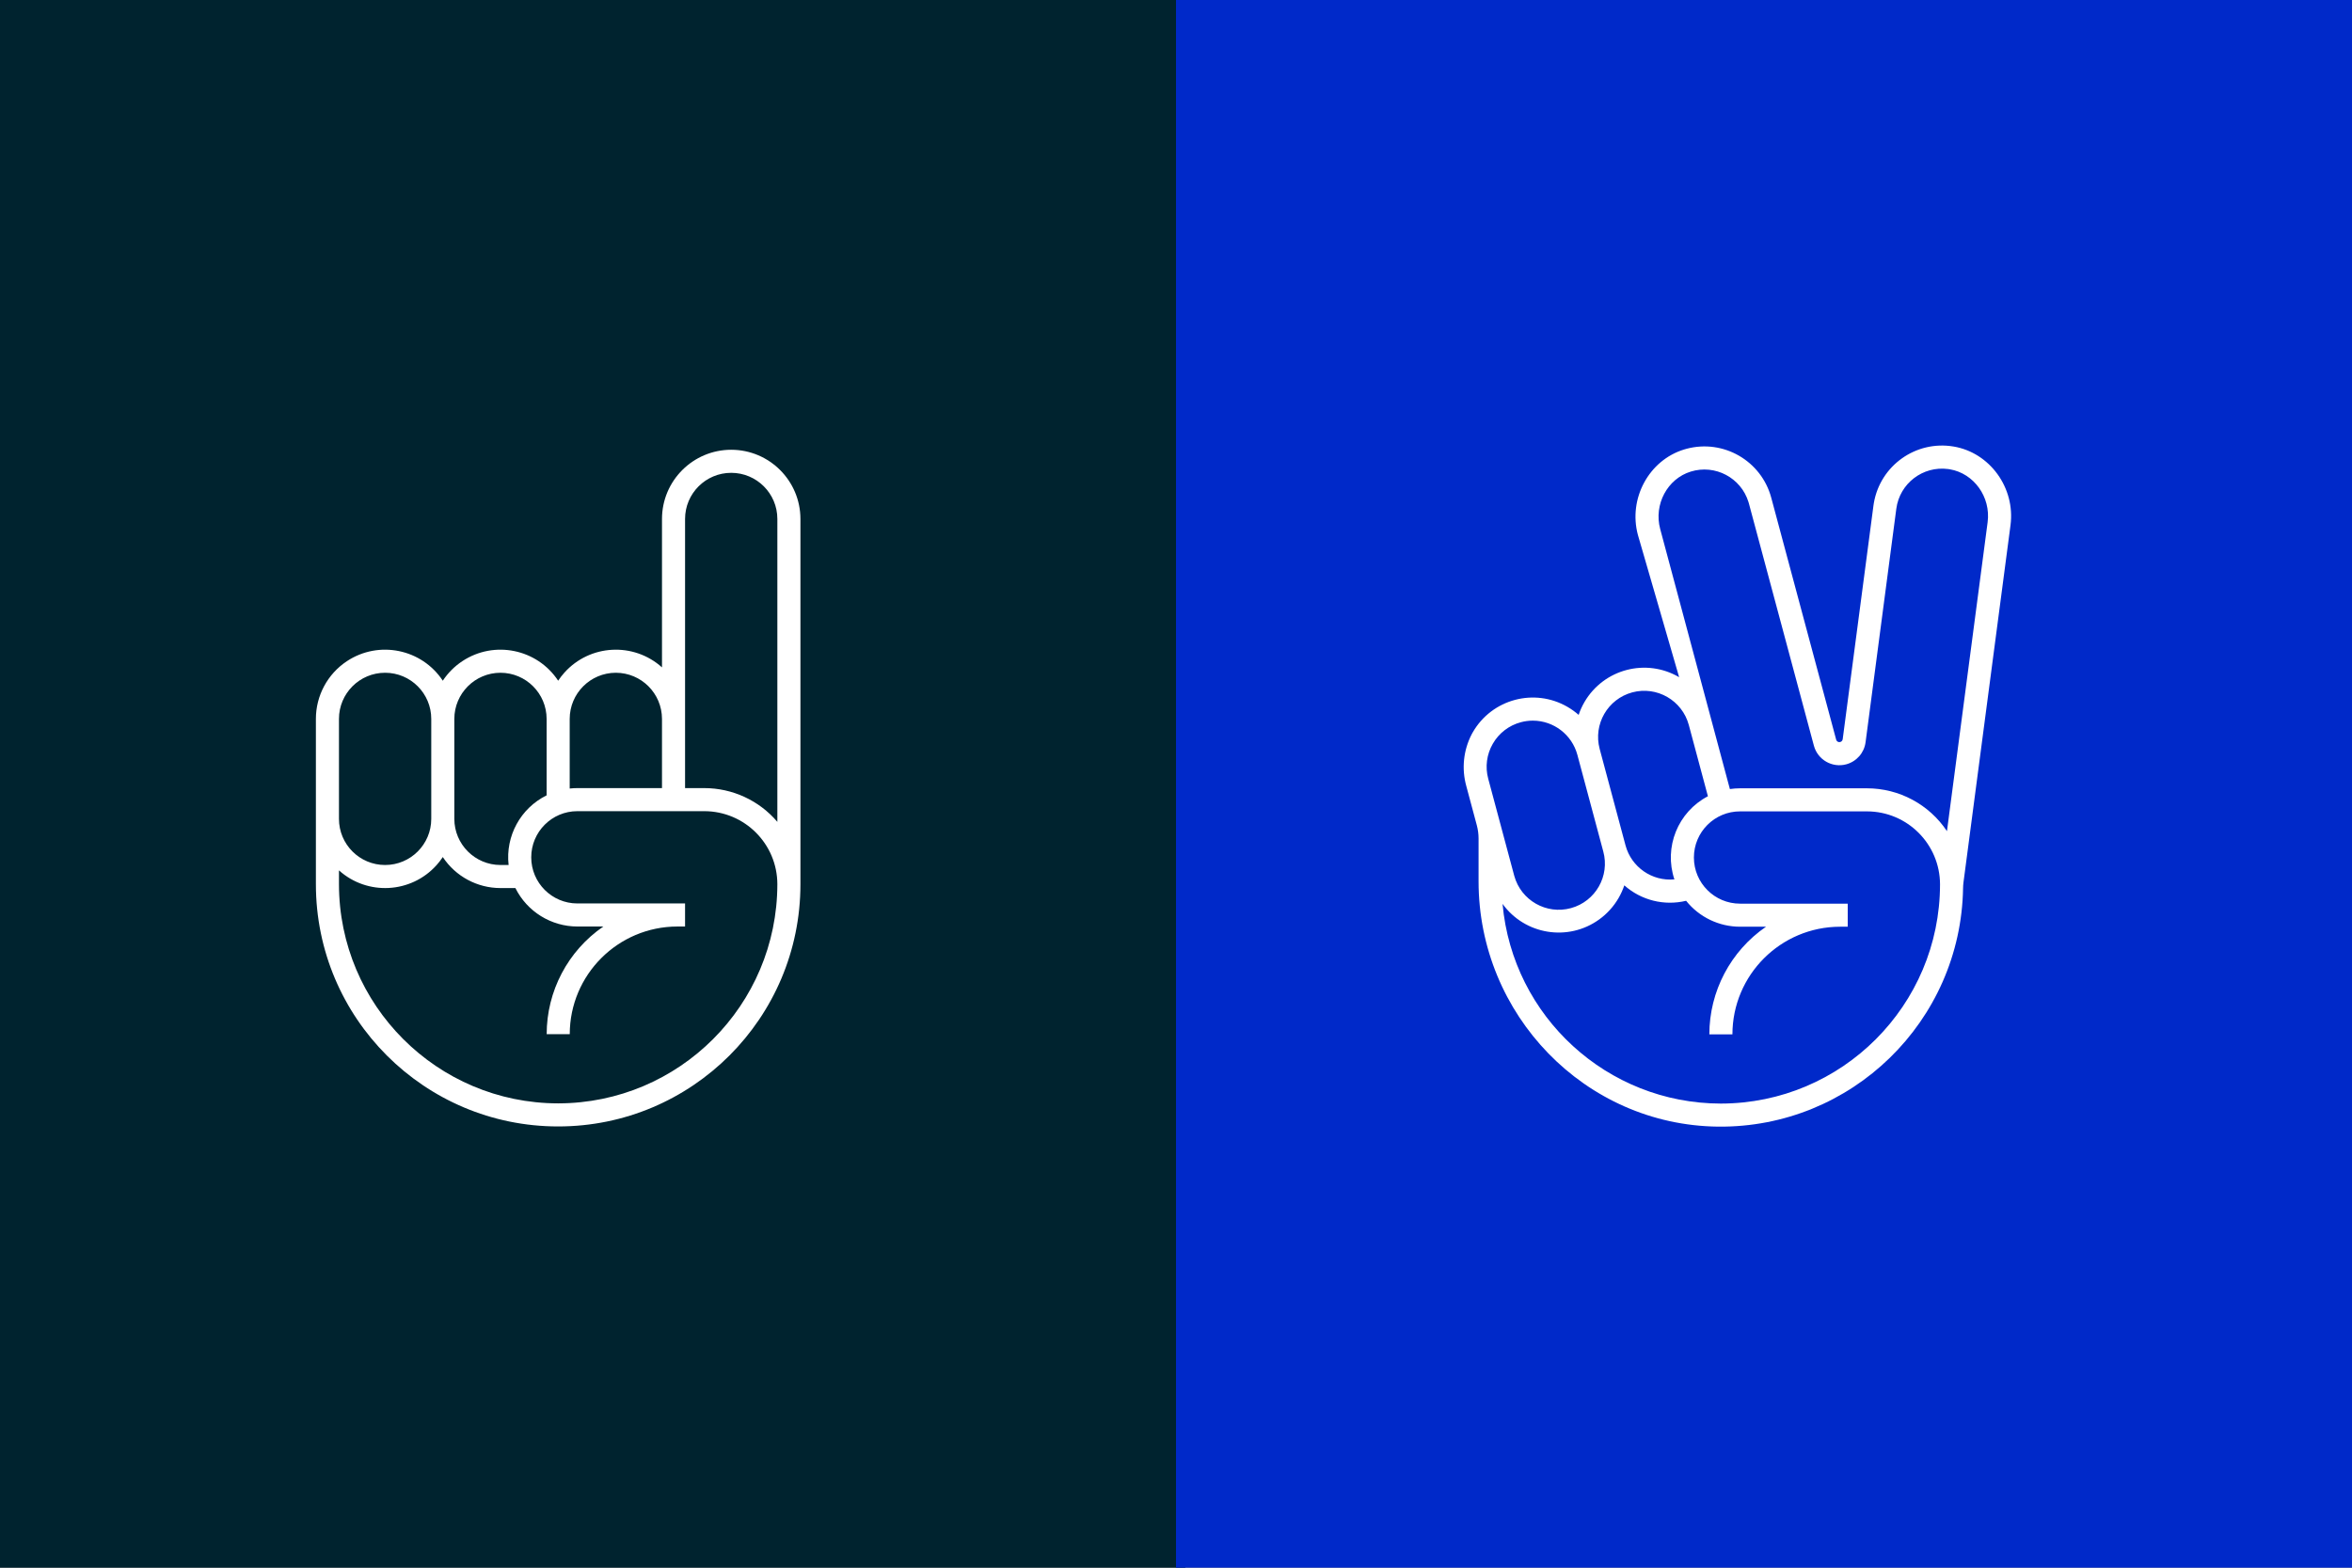 <?xml version="1.0" encoding="UTF-8"?>
<svg id="Layer_2" xmlns="http://www.w3.org/2000/svg" viewBox="0 0 2520 1680">
  <rect x="0" y="0" width="2520" height="1680" fill="#808080" stroke="none"/>
  <defs>
    <style>
      .cls-1 {
        fill: #00232f;
      }

      .cls-2 {
        fill: #0029c9;
      }

      .cls-3 {
        fill: #fff;
      }
    </style>
  </defs>
  <g id="Layer_1-2" data-name="Layer_1">
    <g>
      <rect class="cls-1" width="1270.006" height="1680"/>
      <rect class="cls-2" x="1260" width="1260" height="1680"/>
      <g id="SvS_EnBlirTvå1_Piktogram_Koncern_RGB">
        <path class="cls-3" d="M783.44,481.983c-40.942.047-74.118,33.223-74.164,74.164v159.041c-30.432-27.32-77.246-24.796-104.566,5.634-2.436,2.714-4.67,5.606-6.68,8.65-22.565-34.132-68.528-43.513-102.66-20.947-8.32,5.502-15.445,12.624-20.947,20.947-22.59-34.149-68.588-43.518-102.737-20.925-20.758,13.731-33.239,36.964-33.231,61.853v177.171c0,143.36,116.216,259.575,259.575,259.575s259.575-116.216,259.575-259.575v-391.423c-.047-40.942-33.223-74.118-74.164-74.164ZM659.833,720.957c27.293.033,49.41,22.15,49.443,49.443v74.164h-90.645c-2.752.003-5.505.159-8.24.47v-74.634c.033-27.293,22.15-49.41,49.443-49.443ZM536.225,720.957c27.293.033,49.41,22.15,49.443,49.443v81.919c-27.952,13.817-44.24,43.669-40.733,74.651h-8.71c-27.293-.033-49.41-22.15-49.443-49.443v-107.126c.033-27.293,22.15-49.41,49.443-49.443ZM363.175,770.4c0-27.306,22.137-49.443,49.443-49.443s49.443,22.137,49.443,49.443v107.126c0,27.306-22.137,49.443-49.443,49.443s-49.443-22.137-49.443-49.443v-107.126ZM598.029,1182.425c-129.645-.151-234.703-105.212-234.854-234.854v-14.833c30.432,27.32,77.246,24.796,104.566-5.634,2.436-2.714,4.67-5.606,6.68-8.65,13.723,20.744,36.931,33.226,61.804,33.237h15.995c12.531,25.219,38.25,41.175,66.41,41.202h27.803c-37.991,26.12-60.691,69.264-60.705,115.367h24.721c.071-63.685,51.682-115.295,115.367-115.367h8.18v-24.721h-115.367c-27.306,0-49.443-22.137-49.443-49.443s22.137-49.443,49.443-49.443h135.968c43.216.049,78.235,35.069,78.285,78.285-.151,129.645-105.212,234.703-234.854,234.854ZM754.598,844.565h-20.601v-288.417c0-27.306,22.137-49.443,49.443-49.443s49.443,22.137,49.443,49.443v324.587c-19.533-22.95-48.149-36.173-78.285-36.17Z"/>
      </g>
      <g id="SvS_EnBlirTvå2_Piktogram_Koncern_RGB">
        <path class="cls-3" d="M2093.123,478.515c-40.389-6.818-78.655,20.398-85.473,60.787-.148.887-.283,1.774-.401,2.664l-32.945,250.277c-.283,1.953-2.093,3.304-4.046,3.022-1.398-.203-2.544-1.209-2.925-2.566l-69.561-259.301c-10.6-39.565-51.267-63.043-90.832-52.442-.868.233-1.731.481-2.59.744-37.703,11.553-59.895,52.607-49.47,91.519l44.202,152.504c-35.283-20.684-80.655-8.848-101.339,26.435-2.59,4.417-4.714,9.089-6.337,13.943-3.716-3.271-7.749-6.164-12.037-8.636-35.473-20.478-80.831-8.323-101.309,27.152-.448.777-.882,1.56-1.302,2.351-8.839,17.094-10.883,36.901-5.716,55.439l11.262,41.994c1.242,4.637,1.871,9.416,1.871,14.218v45.872c0,142.78,113.917,261.295,256.689,262.855,142.83,1.423,260.034-112.694,262.421-255.513.027-2.09.173-4.178.44-6.252l50.393-382.787c5.244-39.942-22.104-77.746-60.993-84.281ZM1748.885,741.972c26.372-7.035,53.464,8.609,60.557,34.964l20.461,76.362c-32.212,16.86-47.421,54.607-35.898,89.088-23.98,2.23-46.084-13.13-52.355-36.385l-27.727-103.473c-7.035-26.372,8.606-53.462,34.962-60.557ZM1599.468,796.988c6.532-11.377,17.346-19.667,30.028-23.024,4.2-1.129,8.532-1.703,12.88-1.706,22.345.06,41.881,15.086,47.677,36.667l27.727,103.476c7.232,26.331-8.251,53.541-34.583,60.771-26.331,7.23-53.541-8.251-60.771-34.583-.055-.198-.107-.398-.159-.599l-27.735-103.473c-3.436-12.668-1.659-26.183,4.936-37.53ZM1843.749,1182.643c-121.564-.157-222.966-92.947-233.879-214.019,23.994,33.209,70.366,40.681,103.577,16.684,8.477-6.125,15.564-13.973,20.794-23.029,2.478-4.288,4.521-8.812,6.106-13.503,18.022,16.028,42.754,22.211,66.199,16.55,14.05,17.561,35.316,27.784,57.804,27.787h27.803c-37.991,26.12-60.691,69.264-60.705,115.367h24.721c.071-63.685,51.682-115.295,115.367-115.367h8.18v-24.721h-115.367c-27.306,0-49.443-22.137-49.443-49.443s22.137-49.443,49.443-49.443h135.968c43.216.049,78.235,35.069,78.285,78.285-.151,129.645-105.212,234.703-234.854,234.854ZM2129.604,559.571l-43.584,331.136c-19.088-28.68-51.25-45.913-85.701-45.924h-135.968c-3.648,0-7.293.272-10.902.808l-74.689-278.754c-7.021-26.205,7.708-53.786,32.833-61.485,26.098-8.032,53.766,6.617,61.798,32.715.179.58.346,1.165.503,1.75l69.561,259.301c4.068,15.086,19.596,24.018,34.682,19.95,11.02-2.972,19.176-12.273,20.681-23.587l32.945-250.275c3.563-27.073,28.397-46.133,55.469-42.57.602.08,1.2.17,1.796.269,25.916,4.345,44.119,29.77,40.576,56.667Z"/>
      </g>
    </g>
  </g>
</svg>